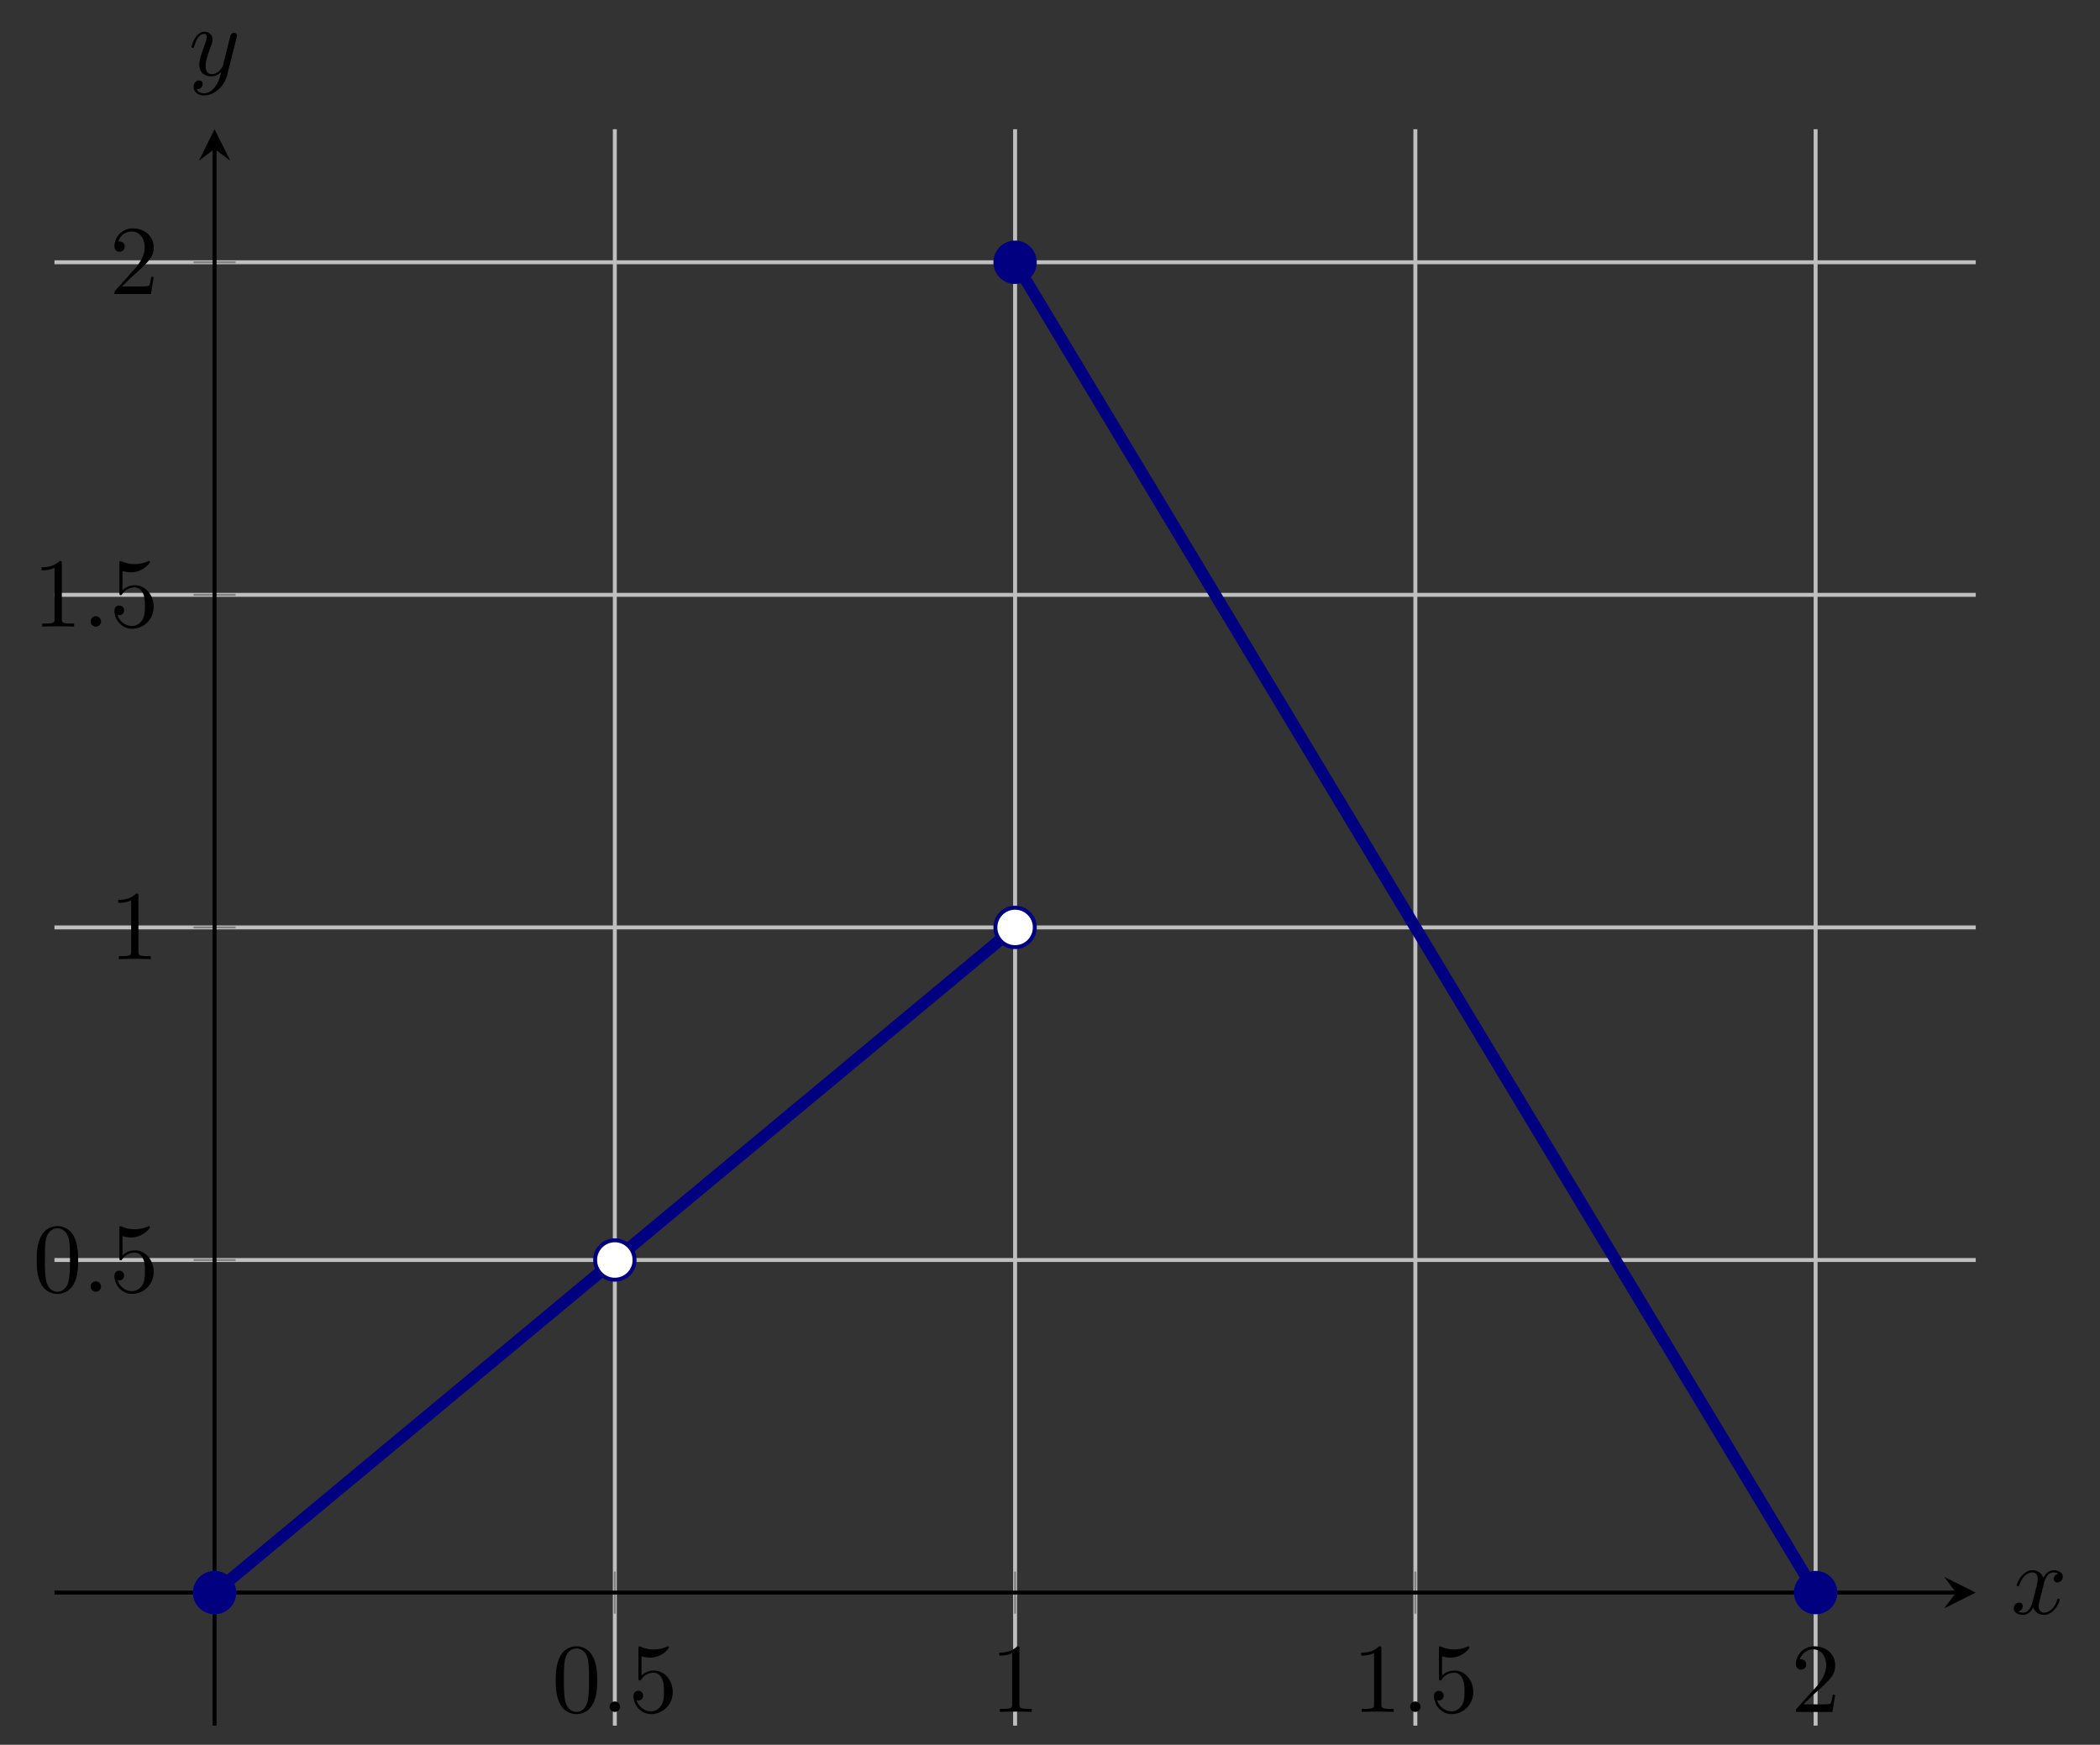 <?xml version="1.0" encoding="UTF-8" standalone="no"?>
<!DOCTYPE svg PUBLIC "-//W3C//DTD SVG 1.1//EN" "http://www.w3.org/Graphics/SVG/1.1/DTD/svg11.dtd">
<svg xmlns="http://www.w3.org/2000/svg" xmlns:xlink="http://www.w3.org/1999/xlink" version="1.1" width="212.347pt" height="176.396pt" viewBox="0 0 212.347 176.396">
<rect x="0" y="0" width="212.347" height="176.396" fill="#333333" stroke="none"/>
<g enable-background="new">
<path transform="matrix(1,0,0,-1,5.507,174.459)" stroke-width=".399" stroke-linecap="butt" stroke-miterlimit="10" stroke-linejoin="miter" fill="none" stroke="#bfbfbf" d="M 56.663 0 L 56.663 161.394 M 97.137 0 L 97.137 161.394 M 137.611 0 L 137.611 161.394 M 178.084 0 L 178.084 161.394 "/>
<path transform="matrix(1,0,0,-1,5.507,174.459)" stroke-width=".399" stroke-linecap="butt" stroke-miterlimit="10" stroke-linejoin="miter" fill="none" stroke="#bfbfbf" d="M 0 47.073 L 194.274 47.073 M 0 80.697 L 194.274 80.697 M 0 114.321 L 194.274 114.321 M 0 147.944 L 194.274 147.944 "/>
<path transform="matrix(1,0,0,-1,5.507,174.459)" stroke-width=".199" stroke-linecap="butt" stroke-miterlimit="10" stroke-linejoin="miter" fill="none" stroke="#808080" d="M 56.663 11.323 L 56.663 15.576 M 97.137 11.323 L 97.137 15.576 M 137.611 11.323 L 137.611 15.576 M 178.084 11.323 L 178.084 15.576 "/>
<path transform="matrix(1,0,0,-1,5.507,174.459)" stroke-width=".199" stroke-linecap="butt" stroke-miterlimit="10" stroke-linejoin="miter" fill="none" stroke="#808080" d="M 14.064 47.073 L 18.315 47.073 M 14.064 80.697 L 18.315 80.697 M 14.064 114.321 L 18.315 114.321 M 14.064 147.944 L 18.315 147.944 "/>
<path transform="matrix(1,0,0,-1,5.507,174.459)" stroke-width=".399" stroke-linecap="butt" stroke-miterlimit="10" stroke-linejoin="miter" fill="none" stroke="#000000" d="M 0 13.45 L 192.281 13.45 "/>
<path transform="matrix(1,0,0,-1,197.788,161.01)" d="M 1.993 0 L -1.196 1.594 L 0 0 L -1.196 -1.594 "/>
<path transform="matrix(1,0,0,-1,5.507,174.459)" stroke-width=".399" stroke-linecap="butt" stroke-miterlimit="10" stroke-linejoin="miter" fill="none" stroke="#000000" d="M 16.189 0 L 16.189 159.401 "/>
<path transform="matrix(0,-1,-1,-0,21.697,15.058)" d="M 1.993 0 L -1.196 1.594 L 0 0 L -1.196 -1.594 "/>
<symbol id="font_0_1">
<path d="M .421 .342 C .421 .422 .416 .502 .381 .576 C .335 .672 .253 .688 .211 .688 C .151 .688 .078 .662 .037 .569 C .005 .5 0 .422 0 .342 C 0 .267 .004 .177 .045 .101 C .088 .02 .161 0 .21 0 C .264 0 .34 .021 .384 .116 C .416 .185 .421 .263 .421 .342 M .21 .022 C .171 .022 .112 .047 .094 .143 C .083 .203 .083 .295 .083 .354 C .083 .418 .083 .484 .091 .538 C .11 .657 .185 .666 .21 .666 C .243 .666 .309 .648 .328 .549 C .338 .493 .338 .417 .338 .354 C .338 .279 .338 .211 .327 .147 C .312 .052 .255 .022 .21 .022 Z "/>
</symbol>
<use xlink:href="#font_0_1" transform="matrix(9.963,0,0,-9.963,56.193,173.294)"/>
<symbol id="font_1_1">
<path d="M .106 .053 C .106 .082 .082 .106 .053 .106 C .024 .106 0 .082 0 .053 C 0 .024 .024 0 .053 0 C .082 0 .106 .024 .106 .053 Z "/>
</symbol>
<use xlink:href="#font_1_1" transform="matrix(9.963,0,0,-9.963,61.643,173.075)"/>
<symbol id="font_0_4">
<path d="M .399 .223 C .399 .342 .317 .442 .209 .442 C .161 .442 .118 .426 .082 .391 L .082 .586 C .102 .58 .135 .573 .167 .573 C .29 .573 .36 .664 .36 .677 C .36 .683 .357 .688 .35 .688 C .349 .688 .347 .688 .342 .685 C .322 .676 .273 .656 .206 .656 C .166 .656 .12 .663 .073 .684 C .065 .687 .063 .687 .061 .687 C .051 .687 .051 .679 .051 .663 L .051 .367 C .051 .349 .051 .341 .065 .341 C .072 .341 .074 .344 .078 .35 C .089 .366 .126 .42 .207 .42 C .259 .42 .284 .374 .292 .356 C .308 .319 .31 .28 .31 .23 C .31 .195 .31 .135 .286 .093 C .262 .054 .225 .028 .179 .028 C .106 .028 .049 .081 .032 .14 C .035 .139 .038 .138 .049 .138 C .082 .138 .099 .163 .099 .187 C .099 .211 .082 .236 .049 .236 C .035 .236 0 .229 0 .183 C 0 .097 .069 0 .181 0 C .297 0 .399 .096 .399 .223 Z "/>
</symbol>
<use xlink:href="#font_0_4" transform="matrix(9.963,0,0,-9.963,64.051,173.294)"/>
<symbol id="font_0_2">
<path d="M .205 .64 C .205 .664 .205 .666 .182 .666 C .12 .602 .032 .602 0 .602 L 0 .571 C .02 .571 .079 .571 .131 .597 L .131 .079 C .131 .043 .128 .031 .038 .031 L .006 .031 L .006 0 C .041 .003 .128 .003 .168 .003 C .208 .003 .295 .003 .33 0 L .33 .031 L .298 .031 C .208 .031 .205 .042 .205 .079 L .205 .64 Z "/>
</symbol>
<use xlink:href="#font_0_2" transform="matrix(9.963,0,0,-9.963,101.039,173.075)"/>
<use xlink:href="#font_0_2" transform="matrix(9.963,0,0,-9.963,137.638,173.075)"/>
<use xlink:href="#font_1_1" transform="matrix(9.963,0,0,-9.963,142.589,173.075)"/>
<use xlink:href="#font_0_4" transform="matrix(9.963,0,0,-9.963,144.998,173.294)"/>
<symbol id="font_0_3">
<path d="M .077 .077 L .183 .18 C .339 .318 .399 .372 .399 .472 C .399 .586 .309 .666 .187 .666 C .074 .666 0 .574 0 .485 C 0 .429 .05 .429 .053 .429 C .07 .429 .105 .441 .105 .482 C .105 .508 .087 .534 .052 .534 C .044 .534 .042 .534 .039 .533 C .062 .598 .116 .635 .174 .635 C .265 .635 .308 .554 .308 .472 C .308 .392 .258 .313 .203 .251 L .011 .037 C 0 .026 0 .024 0 0 L .371 0 L .399 .174 L .374 .174 C .369 .144 .362 .1 .352 .085 C .345 .077 .279 .077 .257 .077 L .077 .077 Z "/>
</symbol>
<use xlink:href="#font_0_3" transform="matrix(9.963,0,0,-9.963,181.596,173.075)"/>
<use xlink:href="#font_0_1" transform="matrix(9.963,0,0,-9.963,3.71,130.815)"/>
<use xlink:href="#font_1_1" transform="matrix(9.963,0,0,-9.963,9.159,130.596)"/>
<use xlink:href="#font_0_4" transform="matrix(9.963,0,0,-9.963,11.567,130.815)"/>
<use xlink:href="#font_0_2" transform="matrix(9.963,0,0,-9.963,11.956,96.973)"/>
<use xlink:href="#font_0_2" transform="matrix(9.963,0,0,-9.963,4.208,63.35)"/>
<use xlink:href="#font_1_1" transform="matrix(9.963,0,0,-9.963,9.159,63.35)"/>
<use xlink:href="#font_0_4" transform="matrix(9.963,0,0,-9.963,11.567,63.569)"/>
<use xlink:href="#font_0_3" transform="matrix(9.963,0,0,-9.963,11.567,29.726)"/>
<path transform="matrix(1,0,0,-1,5.507,174.459)" stroke-width="1.196" stroke-linecap="butt" stroke-miterlimit="10" stroke-linejoin="miter" fill="none" stroke="#000080" d="M 16.189 13.45 L 97.137 80.697 "/>
<path transform="matrix(1,0,0,-1,5.507,174.459)" stroke-width="1.196" stroke-linecap="butt" stroke-miterlimit="10" stroke-linejoin="miter" fill="none" stroke="#000080" d="M 97.137 147.944 L 178.084 13.45 "/>
<path transform="matrix(1,0,0,-1,5.507,174.459)" d="M 99.13 80.697 C 99.13 81.797 98.237 82.69 97.137 82.69 C 96.037 82.69 95.144 81.797 95.144 80.697 C 95.144 79.596 96.037 78.704 97.137 78.704 C 98.237 78.704 99.13 79.596 99.13 80.697 Z M 97.137 80.697 " fill="#ffffff"/>
<path transform="matrix(1,0,0,-1,5.507,174.459)" stroke-width=".399" stroke-linecap="butt" stroke-miterlimit="10" stroke-linejoin="miter" fill="none" stroke="#000080" d="M 99.13 80.697 C 99.13 81.797 98.237 82.69 97.137 82.69 C 96.037 82.69 95.144 81.797 95.144 80.697 C 95.144 79.596 96.037 78.704 97.137 78.704 C 98.237 78.704 99.13 79.596 99.13 80.697 Z M 97.137 80.697 "/>
<path transform="matrix(1,0,0,-1,5.507,174.459)" d="M 58.656 47.073 C 58.656 48.174 57.764 49.066 56.663 49.066 C 55.563 49.066 54.671 48.174 54.671 47.073 C 54.671 45.973 55.563 45.081 56.663 45.081 C 57.764 45.081 58.656 45.973 58.656 47.073 Z M 56.663 47.073 " fill="#ffffff"/>
<path transform="matrix(1,0,0,-1,5.507,174.459)" stroke-width=".399" stroke-linecap="butt" stroke-miterlimit="10" stroke-linejoin="miter" fill="none" stroke="#000080" d="M 58.656 47.073 C 58.656 48.174 57.764 49.066 56.663 49.066 C 55.563 49.066 54.671 48.174 54.671 47.073 C 54.671 45.973 55.563 45.081 56.663 45.081 C 57.764 45.081 58.656 45.973 58.656 47.073 Z M 56.663 47.073 "/>
<path transform="matrix(1,0,0,-1,5.507,174.459)" d="M 18.182 13.45 C 18.182 14.55 17.29 15.442 16.189 15.442 C 15.089 15.442 14.197 14.55 14.197 13.45 C 14.197 12.349 15.089 11.457 16.189 11.457 C 17.29 11.457 18.182 12.349 18.182 13.45 Z M 16.189 13.45 " fill="#000080"/>
<path transform="matrix(1,0,0,-1,5.507,174.459)" stroke-width=".399" stroke-linecap="butt" stroke-miterlimit="10" stroke-linejoin="miter" fill="none" stroke="#000080" d="M 18.182 13.45 C 18.182 14.55 17.29 15.442 16.189 15.442 C 15.089 15.442 14.197 14.55 14.197 13.45 C 14.197 12.349 15.089 11.457 16.189 11.457 C 17.29 11.457 18.182 12.349 18.182 13.45 Z M 16.189 13.45 "/>
<path transform="matrix(1,0,0,-1,5.507,174.459)" d="M 180.077 13.45 C 180.077 14.55 179.185 15.442 178.084 15.442 C 176.984 15.442 176.092 14.55 176.092 13.45 C 176.092 12.349 176.984 11.457 178.084 11.457 C 179.185 11.457 180.077 12.349 180.077 13.45 Z M 178.084 13.45 " fill="#000080"/>
<path transform="matrix(1,0,0,-1,5.507,174.459)" stroke-width=".399" stroke-linecap="butt" stroke-miterlimit="10" stroke-linejoin="miter" fill="none" stroke="#000080" d="M 180.077 13.45 C 180.077 14.55 179.185 15.442 178.084 15.442 C 176.984 15.442 176.092 14.55 176.092 13.45 C 176.092 12.349 176.984 11.457 178.084 11.457 C 179.185 11.457 180.077 12.349 180.077 13.45 Z M 178.084 13.45 "/>
<path transform="matrix(1,0,0,-1,5.507,174.459)" d="M 99.13 147.944 C 99.13 149.045 98.237 149.937 97.137 149.937 C 96.037 149.937 95.144 149.045 95.144 147.944 C 95.144 146.844 96.037 145.952 97.137 145.952 C 98.237 145.952 99.13 146.844 99.13 147.944 Z M 97.137 147.944 " fill="#000080"/>
<path transform="matrix(1,0,0,-1,5.507,174.459)" stroke-width=".399" stroke-linecap="butt" stroke-miterlimit="10" stroke-linejoin="miter" fill="none" stroke="#000080" d="M 99.13 147.944 C 99.13 149.045 98.237 149.937 97.137 149.937 C 96.037 149.937 95.144 149.045 95.144 147.944 C 95.144 146.844 96.037 145.952 97.137 145.952 C 98.237 145.952 99.13 146.844 99.13 147.944 Z M 97.137 147.944 "/>
<symbol id="font_1_2">
<path d="M .305 .313 C .311 .339 .334 .431 .404 .431 C .409 .431 .433 .431 .454 .418 C .426 .413 .406 .388 .406 .364 C .406 .348 .417 .329 .444 .329 C .466 .329 .498 .347 .498 .387 C .498 .439 .439 .453 .405 .453 C .347 .453 .312 .4 .3 .377 C .275 .443 .221 .453 .192 .453 C .088 .453 .031 .324 .031 .299 C .031 .289 .041 .289 .043 .289 C .051 .289 .054 .291 .056 .3 C .09 .406 .156 .431 .19 .431 C .209 .431 .244 .422 .244 .364 C .244 .333 .227 .266 .19 .126 C .174 .064 .139 .022 .095 .022 C .089 .022 .066 .022 .045 .035 C .07 .04 .092 .061 .092 .089 C .092 .116 .07 .124 .055 .124 C .025 .124 0 .098 0 .066 C 0 .02 .05 0 .094 0 C .16 0 .196 .07 .199 .076 C .211 .039 .247 0 .307 0 C .41 0 .467 .129 .467 .154 C .467 .164 .458 .164 .455 .164 C .446 .164 .444 .16 .442 .153 C .409 .046 .341 .022 .309 .022 C .27 .022 .254 .054 .254 .088 C .254 .11 .26 .132 .271 .176 L .305 .313 Z "/>
</symbol>
<use xlink:href="#font_1_2" transform="matrix(9.963,0,0,-9.963,203.622,163.262)"/>
<symbol id="font_1_3">
<path d="M .457 .586 C .461 .6 .461 .602 .461 .609 C .461 .627 .447 .636 .432 .636 C .422 .636 .406 .63 .397 .615 C .395 .61 .387 .579 .383 .561 C .376 .535 .369 .508 .363 .481 L .318 .301 C .314 .286 .271 .216 .205 .216 C .154 .216 .143 .26 .143 .297 C .143 .343 .16 .405 .194 .493 C .21 .534 .214 .545 .214 .565 C .214 .61 .182 .647 .132 .647 C .037 .647 0 .502 0 .493 C 0 .483 .01 .483 .012 .483 C .022 .483 .023 .485 .028 .501 C .055 .595 .095 .625 .129 .625 C .137 .625 .154 .625 .154 .593 C .154 .568 .144 .542 .137 .523 C .097 .417 .079 .36 .079 .313 C .079 .224 .142 .194 .201 .194 C .24 .194 .274 .211 .302 .239 C .289 .187 .277 .138 .237 .085 C .211 .051 .173 .022 .127 .022 C .113 .022 .068 .025 .051 .064 C .067 .064 .08 .064 .094 .076 C .104 .085 .114 .098 .114 .117 C .114 .148 .087 .152 .077 .152 C .054 .152 .021 .136 .021 .087 C .021 .037 .065 0 .127 0 C .23 0 .333 .091 .361 .204 L .457 .586 Z "/>
</symbol>
<use xlink:href="#font_1_3" transform="matrix(9.963,0,0,-9.963,19.367,9.652)"/>
</g>
</svg>
